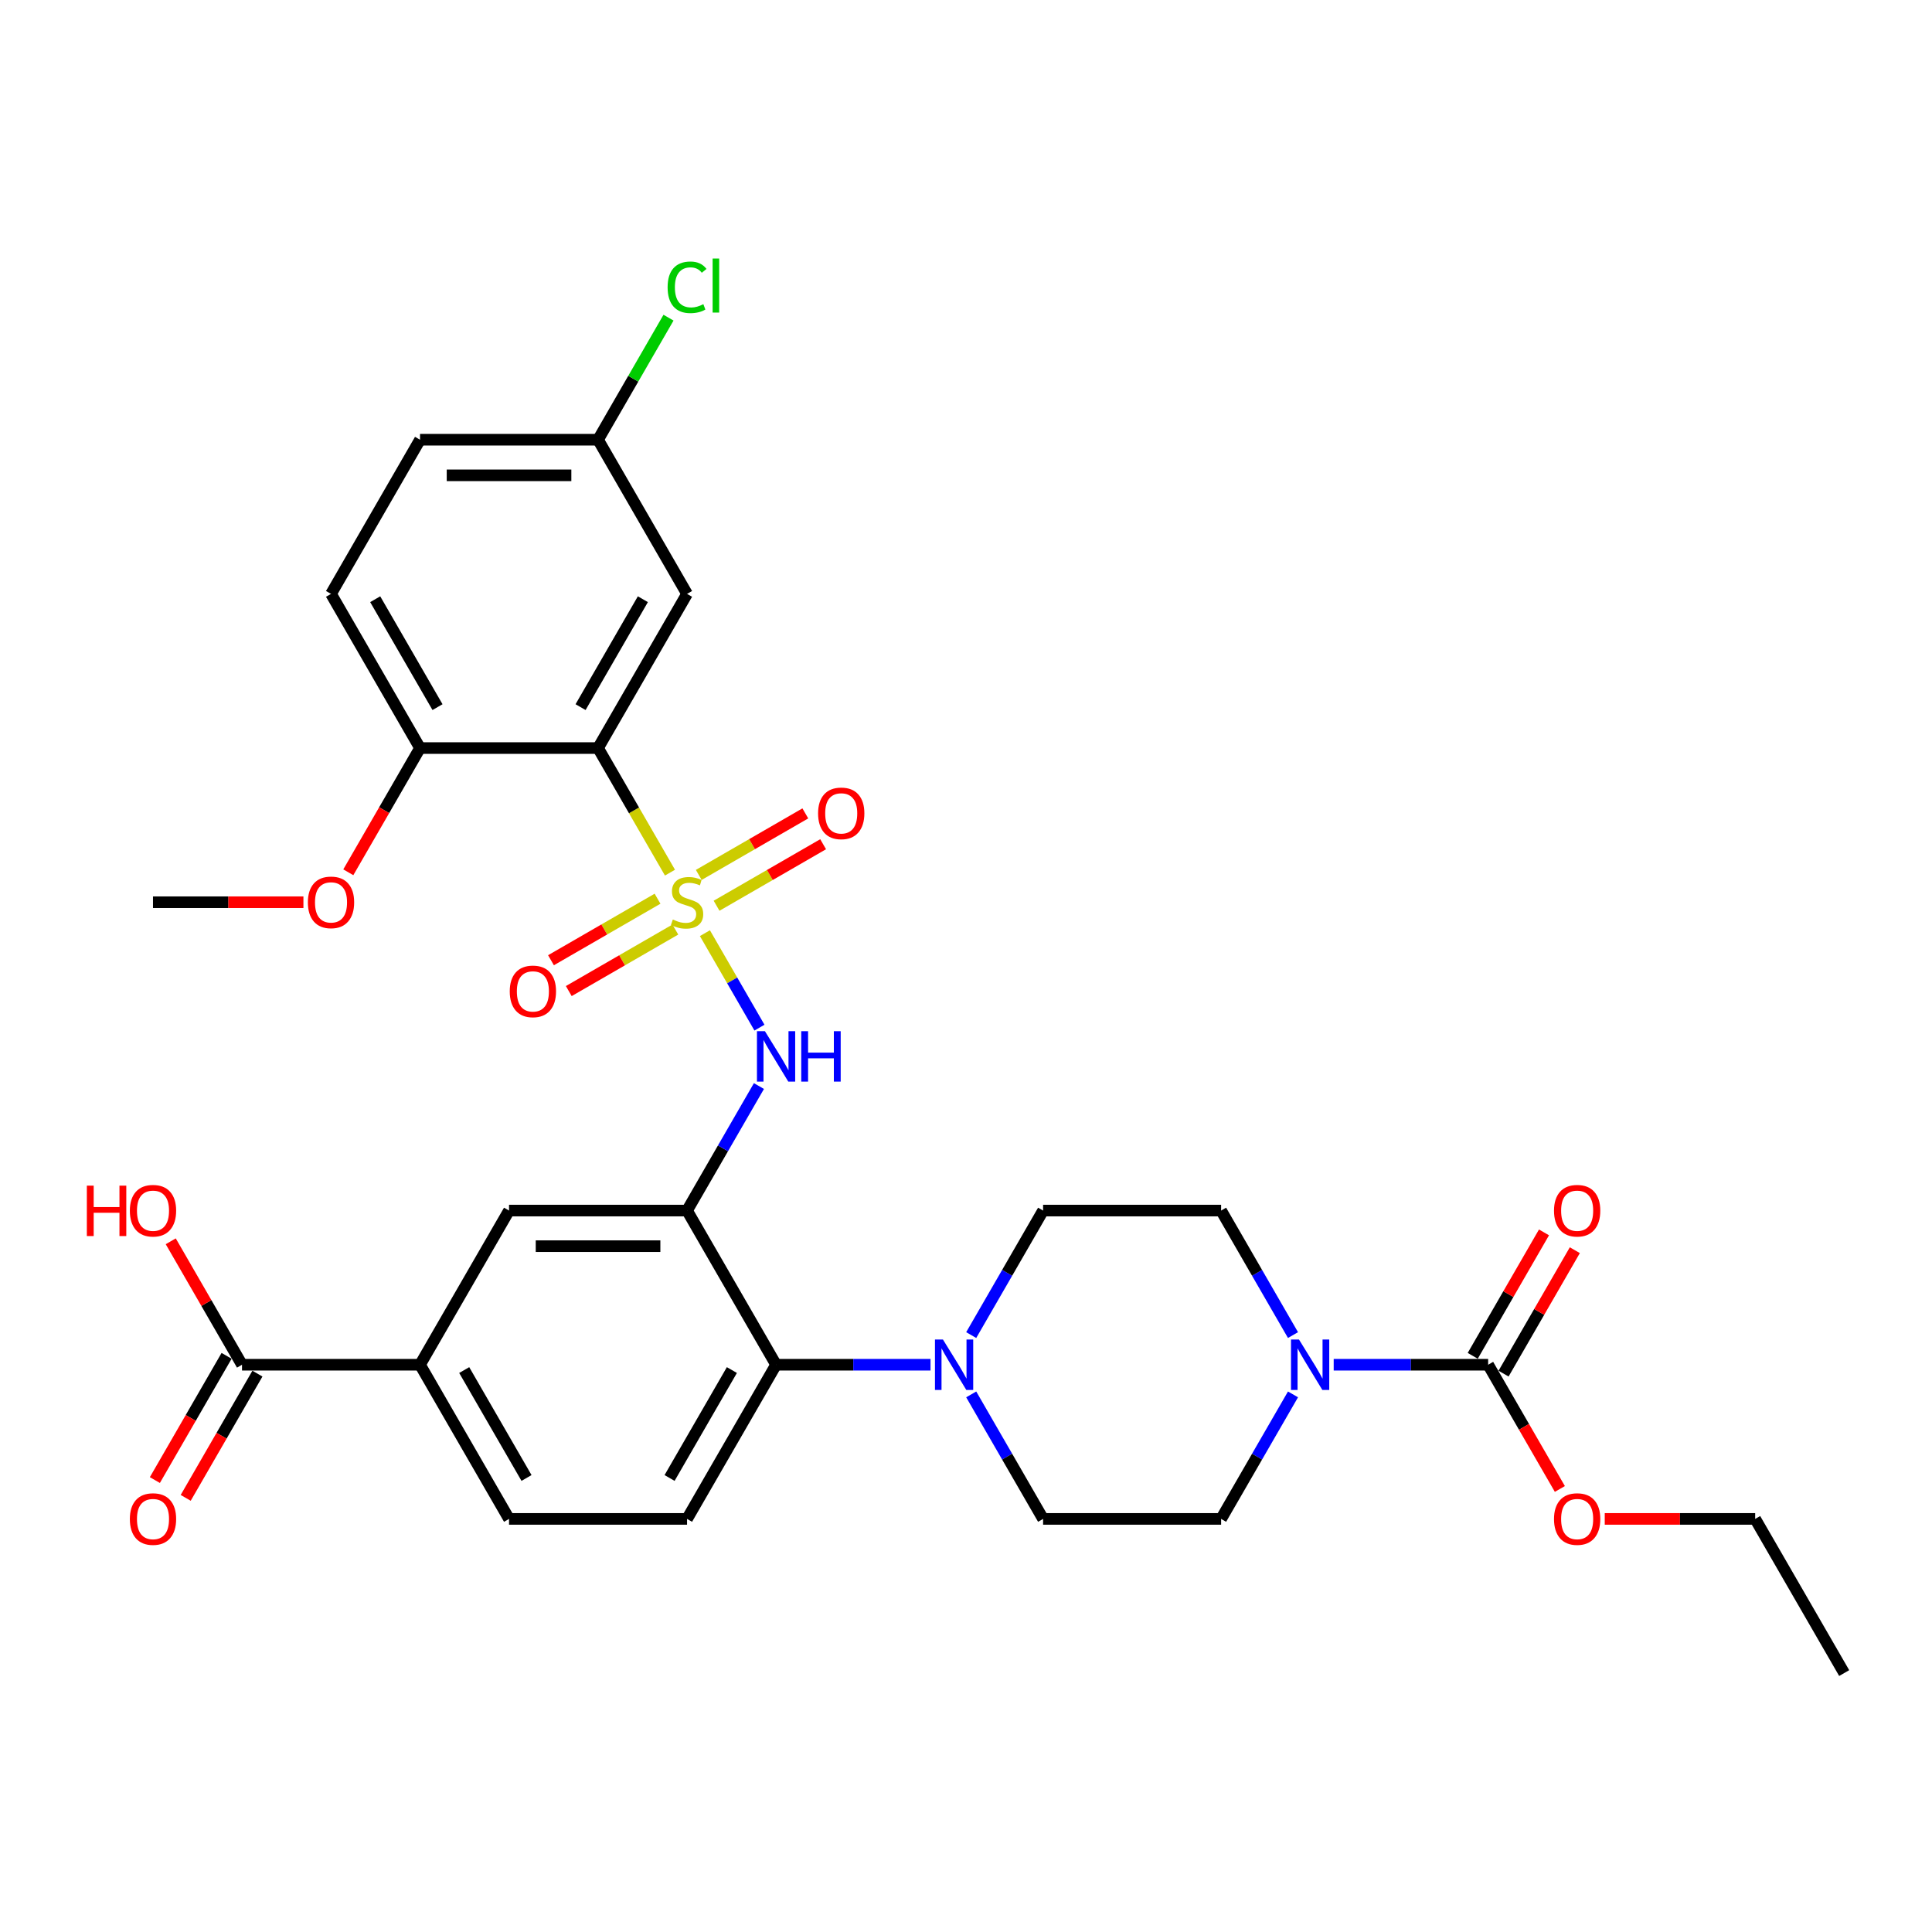 <?xml version='1.0' encoding='iso-8859-1'?>
<svg version='1.1' baseProfile='full'
              xmlns='http://www.w3.org/2000/svg'
                      xmlns:rdkit='http://www.rdkit.org/xml'
                      xmlns:xlink='http://www.w3.org/1999/xlink'
                  xml:space='preserve'
width='1000px' height='1000px' viewBox='0 0 1000 1000'>
<!-- END OF HEADER -->
<rect style='opacity:1.0;fill:#FFFFFF;stroke:none' width='1000' height='1000' x='0' y='0'> </rect>
<path class='bond-0' d='M 346.777,451.678 L 328.163,419.436' style='fill:none;fill-rule:evenodd;stroke:#CCCC00;stroke-width:6px;stroke-linecap:butt;stroke-linejoin:miter;stroke-opacity:1' />
<path class='bond-0' d='M 328.163,419.436 L 309.548,387.194' style='fill:none;fill-rule:evenodd;stroke:#000000;stroke-width:6px;stroke-linecap:butt;stroke-linejoin:miter;stroke-opacity:1' />
<path class='bond-2' d='M 364.865,483.006 L 378.98,507.454' style='fill:none;fill-rule:evenodd;stroke:#CCCC00;stroke-width:6px;stroke-linecap:butt;stroke-linejoin:miter;stroke-opacity:1' />
<path class='bond-2' d='M 378.98,507.454 L 393.094,531.901' style='fill:none;fill-rule:evenodd;stroke:#0000FF;stroke-width:6px;stroke-linecap:butt;stroke-linejoin:miter;stroke-opacity:1' />
<path class='bond-11' d='M 340.342,465.173 L 312.765,481.094' style='fill:none;fill-rule:evenodd;stroke:#CCCC00;stroke-width:6px;stroke-linecap:butt;stroke-linejoin:miter;stroke-opacity:1' />
<path class='bond-11' d='M 312.765,481.094 L 285.188,497.015' style='fill:none;fill-rule:evenodd;stroke:#FF0000;stroke-width:6px;stroke-linecap:butt;stroke-linejoin:miter;stroke-opacity:1' />
<path class='bond-11' d='M 349.556,481.132 L 321.979,497.054' style='fill:none;fill-rule:evenodd;stroke:#CCCC00;stroke-width:6px;stroke-linecap:butt;stroke-linejoin:miter;stroke-opacity:1' />
<path class='bond-11' d='M 321.979,497.054 L 294.402,512.975' style='fill:none;fill-rule:evenodd;stroke:#FF0000;stroke-width:6px;stroke-linecap:butt;stroke-linejoin:miter;stroke-opacity:1' />
<path class='bond-12' d='M 370.896,468.811 L 398.473,452.89' style='fill:none;fill-rule:evenodd;stroke:#CCCC00;stroke-width:6px;stroke-linecap:butt;stroke-linejoin:miter;stroke-opacity:1' />
<path class='bond-12' d='M 398.473,452.89 L 426.05,436.968' style='fill:none;fill-rule:evenodd;stroke:#FF0000;stroke-width:6px;stroke-linecap:butt;stroke-linejoin:miter;stroke-opacity:1' />
<path class='bond-12' d='M 361.682,452.852 L 389.259,436.93' style='fill:none;fill-rule:evenodd;stroke:#CCCC00;stroke-width:6px;stroke-linecap:butt;stroke-linejoin:miter;stroke-opacity:1' />
<path class='bond-12' d='M 389.259,436.93 L 416.836,421.009' style='fill:none;fill-rule:evenodd;stroke:#FF0000;stroke-width:6px;stroke-linecap:butt;stroke-linejoin:miter;stroke-opacity:1' />
<path class='bond-9' d='M 309.548,387.194 L 355.619,307.396' style='fill:none;fill-rule:evenodd;stroke:#000000;stroke-width:6px;stroke-linecap:butt;stroke-linejoin:miter;stroke-opacity:1' />
<path class='bond-9' d='M 300.499,366.01 L 332.749,310.152' style='fill:none;fill-rule:evenodd;stroke:#000000;stroke-width:6px;stroke-linecap:butt;stroke-linejoin:miter;stroke-opacity:1' />
<path class='bond-13' d='M 309.548,387.194 L 217.405,387.194' style='fill:none;fill-rule:evenodd;stroke:#000000;stroke-width:6px;stroke-linecap:butt;stroke-linejoin:miter;stroke-opacity:1' />
<path class='bond-1' d='M 355.619,626.587 L 374.223,594.364' style='fill:none;fill-rule:evenodd;stroke:#000000;stroke-width:6px;stroke-linecap:butt;stroke-linejoin:miter;stroke-opacity:1' />
<path class='bond-1' d='M 374.223,594.364 L 392.827,562.141' style='fill:none;fill-rule:evenodd;stroke:#0000FF;stroke-width:6px;stroke-linecap:butt;stroke-linejoin:miter;stroke-opacity:1' />
<path class='bond-5' d='M 355.619,626.587 L 401.69,706.385' style='fill:none;fill-rule:evenodd;stroke:#000000;stroke-width:6px;stroke-linecap:butt;stroke-linejoin:miter;stroke-opacity:1' />
<path class='bond-7' d='M 355.619,626.587 L 263.477,626.587' style='fill:none;fill-rule:evenodd;stroke:#000000;stroke-width:6px;stroke-linecap:butt;stroke-linejoin:miter;stroke-opacity:1' />
<path class='bond-7' d='M 341.798,645.016 L 277.298,645.016' style='fill:none;fill-rule:evenodd;stroke:#000000;stroke-width:6px;stroke-linecap:butt;stroke-linejoin:miter;stroke-opacity:1' />
<path class='bond-3' d='M 669.255,721.736 L 650.651,753.96' style='fill:none;fill-rule:evenodd;stroke:#0000FF;stroke-width:6px;stroke-linecap:butt;stroke-linejoin:miter;stroke-opacity:1' />
<path class='bond-3' d='M 650.651,753.96 L 632.047,786.183' style='fill:none;fill-rule:evenodd;stroke:#000000;stroke-width:6px;stroke-linecap:butt;stroke-linejoin:miter;stroke-opacity:1' />
<path class='bond-4' d='M 690.318,706.385 L 730.289,706.385' style='fill:none;fill-rule:evenodd;stroke:#0000FF;stroke-width:6px;stroke-linecap:butt;stroke-linejoin:miter;stroke-opacity:1' />
<path class='bond-4' d='M 730.289,706.385 L 770.26,706.385' style='fill:none;fill-rule:evenodd;stroke:#000000;stroke-width:6px;stroke-linecap:butt;stroke-linejoin:miter;stroke-opacity:1' />
<path class='bond-34' d='M 669.255,691.034 L 650.651,658.811' style='fill:none;fill-rule:evenodd;stroke:#0000FF;stroke-width:6px;stroke-linecap:butt;stroke-linejoin:miter;stroke-opacity:1' />
<path class='bond-34' d='M 650.651,658.811 L 632.047,626.587' style='fill:none;fill-rule:evenodd;stroke:#000000;stroke-width:6px;stroke-linecap:butt;stroke-linejoin:miter;stroke-opacity:1' />
<path class='bond-19' d='M 778.24,710.992 L 796.685,679.045' style='fill:none;fill-rule:evenodd;stroke:#000000;stroke-width:6px;stroke-linecap:butt;stroke-linejoin:miter;stroke-opacity:1' />
<path class='bond-19' d='M 796.685,679.045 L 815.129,647.098' style='fill:none;fill-rule:evenodd;stroke:#FF0000;stroke-width:6px;stroke-linecap:butt;stroke-linejoin:miter;stroke-opacity:1' />
<path class='bond-19' d='M 762.281,701.778 L 780.725,669.831' style='fill:none;fill-rule:evenodd;stroke:#000000;stroke-width:6px;stroke-linecap:butt;stroke-linejoin:miter;stroke-opacity:1' />
<path class='bond-19' d='M 780.725,669.831 L 799.17,637.884' style='fill:none;fill-rule:evenodd;stroke:#FF0000;stroke-width:6px;stroke-linecap:butt;stroke-linejoin:miter;stroke-opacity:1' />
<path class='bond-24' d='M 770.26,706.385 L 788.822,738.535' style='fill:none;fill-rule:evenodd;stroke:#000000;stroke-width:6px;stroke-linecap:butt;stroke-linejoin:miter;stroke-opacity:1' />
<path class='bond-24' d='M 788.822,738.535 L 807.384,770.685' style='fill:none;fill-rule:evenodd;stroke:#FF0000;stroke-width:6px;stroke-linecap:butt;stroke-linejoin:miter;stroke-opacity:1' />
<path class='bond-6' d='M 401.69,706.385 L 441.662,706.385' style='fill:none;fill-rule:evenodd;stroke:#000000;stroke-width:6px;stroke-linecap:butt;stroke-linejoin:miter;stroke-opacity:1' />
<path class='bond-6' d='M 441.662,706.385 L 481.633,706.385' style='fill:none;fill-rule:evenodd;stroke:#0000FF;stroke-width:6px;stroke-linecap:butt;stroke-linejoin:miter;stroke-opacity:1' />
<path class='bond-14' d='M 401.69,706.385 L 355.619,786.183' style='fill:none;fill-rule:evenodd;stroke:#000000;stroke-width:6px;stroke-linecap:butt;stroke-linejoin:miter;stroke-opacity:1' />
<path class='bond-14' d='M 378.82,709.141 L 346.57,764.999' style='fill:none;fill-rule:evenodd;stroke:#000000;stroke-width:6px;stroke-linecap:butt;stroke-linejoin:miter;stroke-opacity:1' />
<path class='bond-17' d='M 502.696,691.034 L 521.3,658.811' style='fill:none;fill-rule:evenodd;stroke:#0000FF;stroke-width:6px;stroke-linecap:butt;stroke-linejoin:miter;stroke-opacity:1' />
<path class='bond-17' d='M 521.3,658.811 L 539.904,626.587' style='fill:none;fill-rule:evenodd;stroke:#000000;stroke-width:6px;stroke-linecap:butt;stroke-linejoin:miter;stroke-opacity:1' />
<path class='bond-18' d='M 502.696,721.736 L 521.3,753.96' style='fill:none;fill-rule:evenodd;stroke:#0000FF;stroke-width:6px;stroke-linecap:butt;stroke-linejoin:miter;stroke-opacity:1' />
<path class='bond-18' d='M 521.3,753.96 L 539.904,786.183' style='fill:none;fill-rule:evenodd;stroke:#000000;stroke-width:6px;stroke-linecap:butt;stroke-linejoin:miter;stroke-opacity:1' />
<path class='bond-10' d='M 263.477,626.587 L 217.405,706.385' style='fill:none;fill-rule:evenodd;stroke:#000000;stroke-width:6px;stroke-linecap:butt;stroke-linejoin:miter;stroke-opacity:1' />
<path class='bond-8' d='M 125.263,706.385 L 217.405,706.385' style='fill:none;fill-rule:evenodd;stroke:#000000;stroke-width:6px;stroke-linecap:butt;stroke-linejoin:miter;stroke-opacity:1' />
<path class='bond-21' d='M 117.283,701.778 L 98.721,733.928' style='fill:none;fill-rule:evenodd;stroke:#000000;stroke-width:6px;stroke-linecap:butt;stroke-linejoin:miter;stroke-opacity:1' />
<path class='bond-21' d='M 98.721,733.928 L 80.16,766.078' style='fill:none;fill-rule:evenodd;stroke:#FF0000;stroke-width:6px;stroke-linecap:butt;stroke-linejoin:miter;stroke-opacity:1' />
<path class='bond-21' d='M 133.242,710.992 L 114.681,743.142' style='fill:none;fill-rule:evenodd;stroke:#000000;stroke-width:6px;stroke-linecap:butt;stroke-linejoin:miter;stroke-opacity:1' />
<path class='bond-21' d='M 114.681,743.142 L 96.119,775.292' style='fill:none;fill-rule:evenodd;stroke:#FF0000;stroke-width:6px;stroke-linecap:butt;stroke-linejoin:miter;stroke-opacity:1' />
<path class='bond-25' d='M 125.263,706.385 L 106.818,674.438' style='fill:none;fill-rule:evenodd;stroke:#000000;stroke-width:6px;stroke-linecap:butt;stroke-linejoin:miter;stroke-opacity:1' />
<path class='bond-25' d='M 106.818,674.438 L 88.374,642.491' style='fill:none;fill-rule:evenodd;stroke:#FF0000;stroke-width:6px;stroke-linecap:butt;stroke-linejoin:miter;stroke-opacity:1' />
<path class='bond-23' d='M 355.619,307.396 L 309.548,227.599' style='fill:none;fill-rule:evenodd;stroke:#000000;stroke-width:6px;stroke-linecap:butt;stroke-linejoin:miter;stroke-opacity:1' />
<path class='bond-20' d='M 217.405,706.385 L 263.477,786.183' style='fill:none;fill-rule:evenodd;stroke:#000000;stroke-width:6px;stroke-linecap:butt;stroke-linejoin:miter;stroke-opacity:1' />
<path class='bond-20' d='M 240.275,709.141 L 272.525,764.999' style='fill:none;fill-rule:evenodd;stroke:#000000;stroke-width:6px;stroke-linecap:butt;stroke-linejoin:miter;stroke-opacity:1' />
<path class='bond-22' d='M 217.405,387.194 L 171.334,307.396' style='fill:none;fill-rule:evenodd;stroke:#000000;stroke-width:6px;stroke-linecap:butt;stroke-linejoin:miter;stroke-opacity:1' />
<path class='bond-22' d='M 226.454,366.01 L 194.204,310.152' style='fill:none;fill-rule:evenodd;stroke:#000000;stroke-width:6px;stroke-linecap:butt;stroke-linejoin:miter;stroke-opacity:1' />
<path class='bond-28' d='M 217.405,387.194 L 198.844,419.344' style='fill:none;fill-rule:evenodd;stroke:#000000;stroke-width:6px;stroke-linecap:butt;stroke-linejoin:miter;stroke-opacity:1' />
<path class='bond-28' d='M 198.844,419.344 L 180.282,451.494' style='fill:none;fill-rule:evenodd;stroke:#FF0000;stroke-width:6px;stroke-linecap:butt;stroke-linejoin:miter;stroke-opacity:1' />
<path class='bond-33' d='M 355.619,786.183 L 263.477,786.183' style='fill:none;fill-rule:evenodd;stroke:#000000;stroke-width:6px;stroke-linecap:butt;stroke-linejoin:miter;stroke-opacity:1' />
<path class='bond-15' d='M 632.047,626.587 L 539.904,626.587' style='fill:none;fill-rule:evenodd;stroke:#000000;stroke-width:6px;stroke-linecap:butt;stroke-linejoin:miter;stroke-opacity:1' />
<path class='bond-16' d='M 632.047,786.183 L 539.904,786.183' style='fill:none;fill-rule:evenodd;stroke:#000000;stroke-width:6px;stroke-linecap:butt;stroke-linejoin:miter;stroke-opacity:1' />
<path class='bond-26' d='M 171.334,307.396 L 217.405,227.599' style='fill:none;fill-rule:evenodd;stroke:#000000;stroke-width:6px;stroke-linecap:butt;stroke-linejoin:miter;stroke-opacity:1' />
<path class='bond-27' d='M 309.548,227.599 L 327.785,196.011' style='fill:none;fill-rule:evenodd;stroke:#000000;stroke-width:6px;stroke-linecap:butt;stroke-linejoin:miter;stroke-opacity:1' />
<path class='bond-27' d='M 327.785,196.011 L 346.022,164.423' style='fill:none;fill-rule:evenodd;stroke:#00CC00;stroke-width:6px;stroke-linecap:butt;stroke-linejoin:miter;stroke-opacity:1' />
<path class='bond-32' d='M 309.548,227.599 L 217.405,227.599' style='fill:none;fill-rule:evenodd;stroke:#000000;stroke-width:6px;stroke-linecap:butt;stroke-linejoin:miter;stroke-opacity:1' />
<path class='bond-32' d='M 295.726,246.027 L 231.227,246.027' style='fill:none;fill-rule:evenodd;stroke:#000000;stroke-width:6px;stroke-linecap:butt;stroke-linejoin:miter;stroke-opacity:1' />
<path class='bond-29' d='M 830.614,786.183 L 869.544,786.183' style='fill:none;fill-rule:evenodd;stroke:#FF0000;stroke-width:6px;stroke-linecap:butt;stroke-linejoin:miter;stroke-opacity:1' />
<path class='bond-29' d='M 869.544,786.183 L 908.474,786.183' style='fill:none;fill-rule:evenodd;stroke:#000000;stroke-width:6px;stroke-linecap:butt;stroke-linejoin:miter;stroke-opacity:1' />
<path class='bond-30' d='M 157.052,466.992 L 118.122,466.992' style='fill:none;fill-rule:evenodd;stroke:#FF0000;stroke-width:6px;stroke-linecap:butt;stroke-linejoin:miter;stroke-opacity:1' />
<path class='bond-30' d='M 118.122,466.992 L 79.191,466.992' style='fill:none;fill-rule:evenodd;stroke:#000000;stroke-width:6px;stroke-linecap:butt;stroke-linejoin:miter;stroke-opacity:1' />
<path class='bond-31' d='M 908.474,786.183 L 954.545,865.981' style='fill:none;fill-rule:evenodd;stroke:#000000;stroke-width:6px;stroke-linecap:butt;stroke-linejoin:miter;stroke-opacity:1' />
<path  class='atom-0' d='M 348.248 475.948
Q 348.542 476.059, 349.759 476.575
Q 350.975 477.091, 352.302 477.422
Q 353.666 477.717, 354.992 477.717
Q 357.462 477.717, 358.899 476.538
Q 360.337 475.322, 360.337 473.221
Q 360.337 471.783, 359.6 470.899
Q 358.899 470.014, 357.794 469.535
Q 356.688 469.056, 354.845 468.503
Q 352.523 467.803, 351.122 467.139
Q 349.759 466.476, 348.764 465.075
Q 347.805 463.675, 347.805 461.316
Q 347.805 458.036, 350.017 456.009
Q 352.265 453.981, 356.688 453.981
Q 359.71 453.981, 363.138 455.419
L 362.29 458.257
Q 359.157 456.967, 356.798 456.967
Q 354.255 456.967, 352.855 458.036
Q 351.454 459.068, 351.491 460.874
Q 351.491 462.274, 352.191 463.122
Q 352.928 463.97, 353.96 464.449
Q 355.029 464.928, 356.798 465.481
Q 359.157 466.218, 360.558 466.955
Q 361.958 467.692, 362.954 469.203
Q 363.986 470.678, 363.986 473.221
Q 363.986 476.833, 361.553 478.786
Q 359.157 480.703, 355.14 480.703
Q 352.818 480.703, 351.049 480.187
Q 349.316 479.708, 347.252 478.86
L 348.248 475.948
' fill='#CCCC00'/>
<path  class='atom-3' d='M 395.922 533.742
L 404.473 547.564
Q 405.321 548.927, 406.684 551.397
Q 408.048 553.866, 408.122 554.014
L 408.122 533.742
L 411.586 533.742
L 411.586 559.837
L 408.011 559.837
L 398.834 544.726
Q 397.765 542.957, 396.622 540.929
Q 395.517 538.902, 395.185 538.276
L 395.185 559.837
L 391.794 559.837
L 391.794 533.742
L 395.922 533.742
' fill='#0000FF'/>
<path  class='atom-3' d='M 414.719 533.742
L 418.258 533.742
L 418.258 544.836
L 431.6 544.836
L 431.6 533.742
L 435.138 533.742
L 435.138 559.837
L 431.6 559.837
L 431.6 547.785
L 418.258 547.785
L 418.258 559.837
L 414.719 559.837
L 414.719 533.742
' fill='#0000FF'/>
<path  class='atom-4' d='M 672.35 693.338
L 680.901 707.159
Q 681.748 708.523, 683.112 710.992
Q 684.476 713.462, 684.549 713.609
L 684.549 693.338
L 688.014 693.338
L 688.014 719.433
L 684.439 719.433
L 675.261 704.321
Q 674.193 702.552, 673.05 700.525
Q 671.944 698.498, 671.613 697.871
L 671.613 719.433
L 668.222 719.433
L 668.222 693.338
L 672.35 693.338
' fill='#0000FF'/>
<path  class='atom-7' d='M 488.065 693.338
L 496.616 707.159
Q 497.463 708.523, 498.827 710.992
Q 500.191 713.462, 500.264 713.609
L 500.264 693.338
L 503.729 693.338
L 503.729 719.433
L 500.154 719.433
L 490.976 704.321
Q 489.908 702.552, 488.765 700.525
Q 487.659 698.498, 487.328 697.871
L 487.328 719.433
L 483.937 719.433
L 483.937 693.338
L 488.065 693.338
' fill='#0000FF'/>
<path  class='atom-12' d='M 263.843 513.137
Q 263.843 506.871, 266.939 503.37
Q 270.035 499.868, 275.821 499.868
Q 281.608 499.868, 284.704 503.37
Q 287.8 506.871, 287.8 513.137
Q 287.8 519.476, 284.667 523.088
Q 281.534 526.663, 275.821 526.663
Q 270.072 526.663, 266.939 523.088
Q 263.843 519.513, 263.843 513.137
M 275.821 523.715
Q 279.802 523.715, 281.94 521.061
Q 284.114 518.371, 284.114 513.137
Q 284.114 508.014, 281.94 505.434
Q 279.802 502.817, 275.821 502.817
Q 271.841 502.817, 269.666 505.397
Q 267.528 507.977, 267.528 513.137
Q 267.528 518.407, 269.666 521.061
Q 271.841 523.715, 275.821 523.715
' fill='#FF0000'/>
<path  class='atom-13' d='M 423.438 420.994
Q 423.438 414.729, 426.534 411.227
Q 429.63 407.726, 435.417 407.726
Q 441.203 407.726, 444.299 411.227
Q 447.395 414.729, 447.395 420.994
Q 447.395 427.334, 444.262 430.946
Q 441.13 434.521, 435.417 434.521
Q 429.667 434.521, 426.534 430.946
Q 423.438 427.371, 423.438 420.994
M 435.417 431.572
Q 439.397 431.572, 441.535 428.919
Q 443.71 426.228, 443.71 420.994
Q 443.71 415.871, 441.535 413.291
Q 439.397 410.674, 435.417 410.674
Q 431.436 410.674, 429.262 413.254
Q 427.124 415.834, 427.124 420.994
Q 427.124 426.265, 429.262 428.919
Q 431.436 431.572, 435.417 431.572
' fill='#FF0000'/>
<path  class='atom-20' d='M 804.353 626.661
Q 804.353 620.396, 807.449 616.894
Q 810.545 613.393, 816.332 613.393
Q 822.118 613.393, 825.214 616.894
Q 828.31 620.396, 828.31 626.661
Q 828.31 633.001, 825.177 636.613
Q 822.045 640.188, 816.332 640.188
Q 810.582 640.188, 807.449 636.613
Q 804.353 633.037, 804.353 626.661
M 816.332 637.239
Q 820.312 637.239, 822.45 634.585
Q 824.624 631.895, 824.624 626.661
Q 824.624 621.538, 822.45 618.958
Q 820.312 616.341, 816.332 616.341
Q 812.351 616.341, 810.177 618.921
Q 808.039 621.501, 808.039 626.661
Q 808.039 631.932, 810.177 634.585
Q 812.351 637.239, 816.332 637.239
' fill='#FF0000'/>
<path  class='atom-22' d='M 67.213 786.257
Q 67.213 779.991, 70.309 776.49
Q 73.405 772.988, 79.191 772.988
Q 84.978 772.988, 88.074 776.49
Q 91.17 779.991, 91.17 786.257
Q 91.17 792.596, 88.037 796.208
Q 84.904 799.783, 79.191 799.783
Q 73.442 799.783, 70.309 796.208
Q 67.213 792.633, 67.213 786.257
M 79.191 796.835
Q 83.172 796.835, 85.31 794.181
Q 87.484 791.49, 87.484 786.257
Q 87.484 781.134, 85.31 778.554
Q 83.172 775.937, 79.191 775.937
Q 75.211 775.937, 73.036 778.517
Q 70.899 781.097, 70.899 786.257
Q 70.899 791.527, 73.036 794.181
Q 75.211 796.835, 79.191 796.835
' fill='#FF0000'/>
<path  class='atom-25' d='M 804.353 786.257
Q 804.353 779.991, 807.449 776.49
Q 810.545 772.988, 816.332 772.988
Q 822.118 772.988, 825.214 776.49
Q 828.31 779.991, 828.31 786.257
Q 828.31 792.596, 825.177 796.208
Q 822.045 799.783, 816.332 799.783
Q 810.582 799.783, 807.449 796.208
Q 804.353 792.633, 804.353 786.257
M 816.332 796.835
Q 820.312 796.835, 822.45 794.181
Q 824.624 791.49, 824.624 786.257
Q 824.624 781.134, 822.45 778.554
Q 820.312 775.937, 816.332 775.937
Q 812.351 775.937, 810.177 778.517
Q 808.039 781.097, 808.039 786.257
Q 808.039 791.527, 810.177 794.181
Q 812.351 796.835, 816.332 796.835
' fill='#FF0000'/>
<path  class='atom-26' d='M 44.951 613.688
L 48.49 613.688
L 48.49 624.781
L 61.832 624.781
L 61.832 613.688
L 65.37 613.688
L 65.37 639.782
L 61.832 639.782
L 61.832 627.73
L 48.49 627.73
L 48.49 639.782
L 44.951 639.782
L 44.951 613.688
' fill='#FF0000'/>
<path  class='atom-26' d='M 67.213 626.661
Q 67.213 620.396, 70.309 616.894
Q 73.405 613.393, 79.191 613.393
Q 84.978 613.393, 88.074 616.894
Q 91.17 620.396, 91.17 626.661
Q 91.17 633.001, 88.037 636.613
Q 84.904 640.188, 79.191 640.188
Q 73.442 640.188, 70.309 636.613
Q 67.213 633.037, 67.213 626.661
M 79.191 637.239
Q 83.172 637.239, 85.31 634.585
Q 87.484 631.895, 87.484 626.661
Q 87.484 621.538, 85.31 618.958
Q 83.172 616.341, 79.191 616.341
Q 75.211 616.341, 73.036 618.921
Q 70.899 621.501, 70.899 626.661
Q 70.899 631.932, 73.036 634.585
Q 75.211 637.239, 79.191 637.239
' fill='#FF0000'/>
<path  class='atom-28' d='M 345.557 148.704
Q 345.557 142.217, 348.579 138.826
Q 351.638 135.398, 357.425 135.398
Q 362.806 135.398, 365.681 139.195
L 363.248 141.185
Q 361.148 138.421, 357.425 138.421
Q 353.481 138.421, 351.38 141.074
Q 349.316 143.691, 349.316 148.704
Q 349.316 153.864, 351.454 156.518
Q 353.629 159.171, 357.83 159.171
Q 360.705 159.171, 364.059 157.439
L 365.091 160.203
Q 363.728 161.088, 361.664 161.604
Q 359.6 162.12, 357.314 162.12
Q 351.638 162.12, 348.579 158.655
Q 345.557 155.191, 345.557 148.704
' fill='#00CC00'/>
<path  class='atom-28' d='M 368.851 133.814
L 372.242 133.814
L 372.242 161.788
L 368.851 161.788
L 368.851 133.814
' fill='#00CC00'/>
<path  class='atom-29' d='M 159.355 467.066
Q 159.355 460.8, 162.451 457.299
Q 165.547 453.797, 171.334 453.797
Q 177.121 453.797, 180.217 457.299
Q 183.313 460.8, 183.313 467.066
Q 183.313 473.405, 180.18 477.017
Q 177.047 480.592, 171.334 480.592
Q 165.584 480.592, 162.451 477.017
Q 159.355 473.442, 159.355 467.066
M 171.334 477.644
Q 175.315 477.644, 177.452 474.99
Q 179.627 472.299, 179.627 467.066
Q 179.627 461.943, 177.452 459.363
Q 175.315 456.746, 171.334 456.746
Q 167.353 456.746, 165.179 459.326
Q 163.041 461.906, 163.041 467.066
Q 163.041 472.336, 165.179 474.99
Q 167.353 477.644, 171.334 477.644
' fill='#FF0000'/>
</svg>
